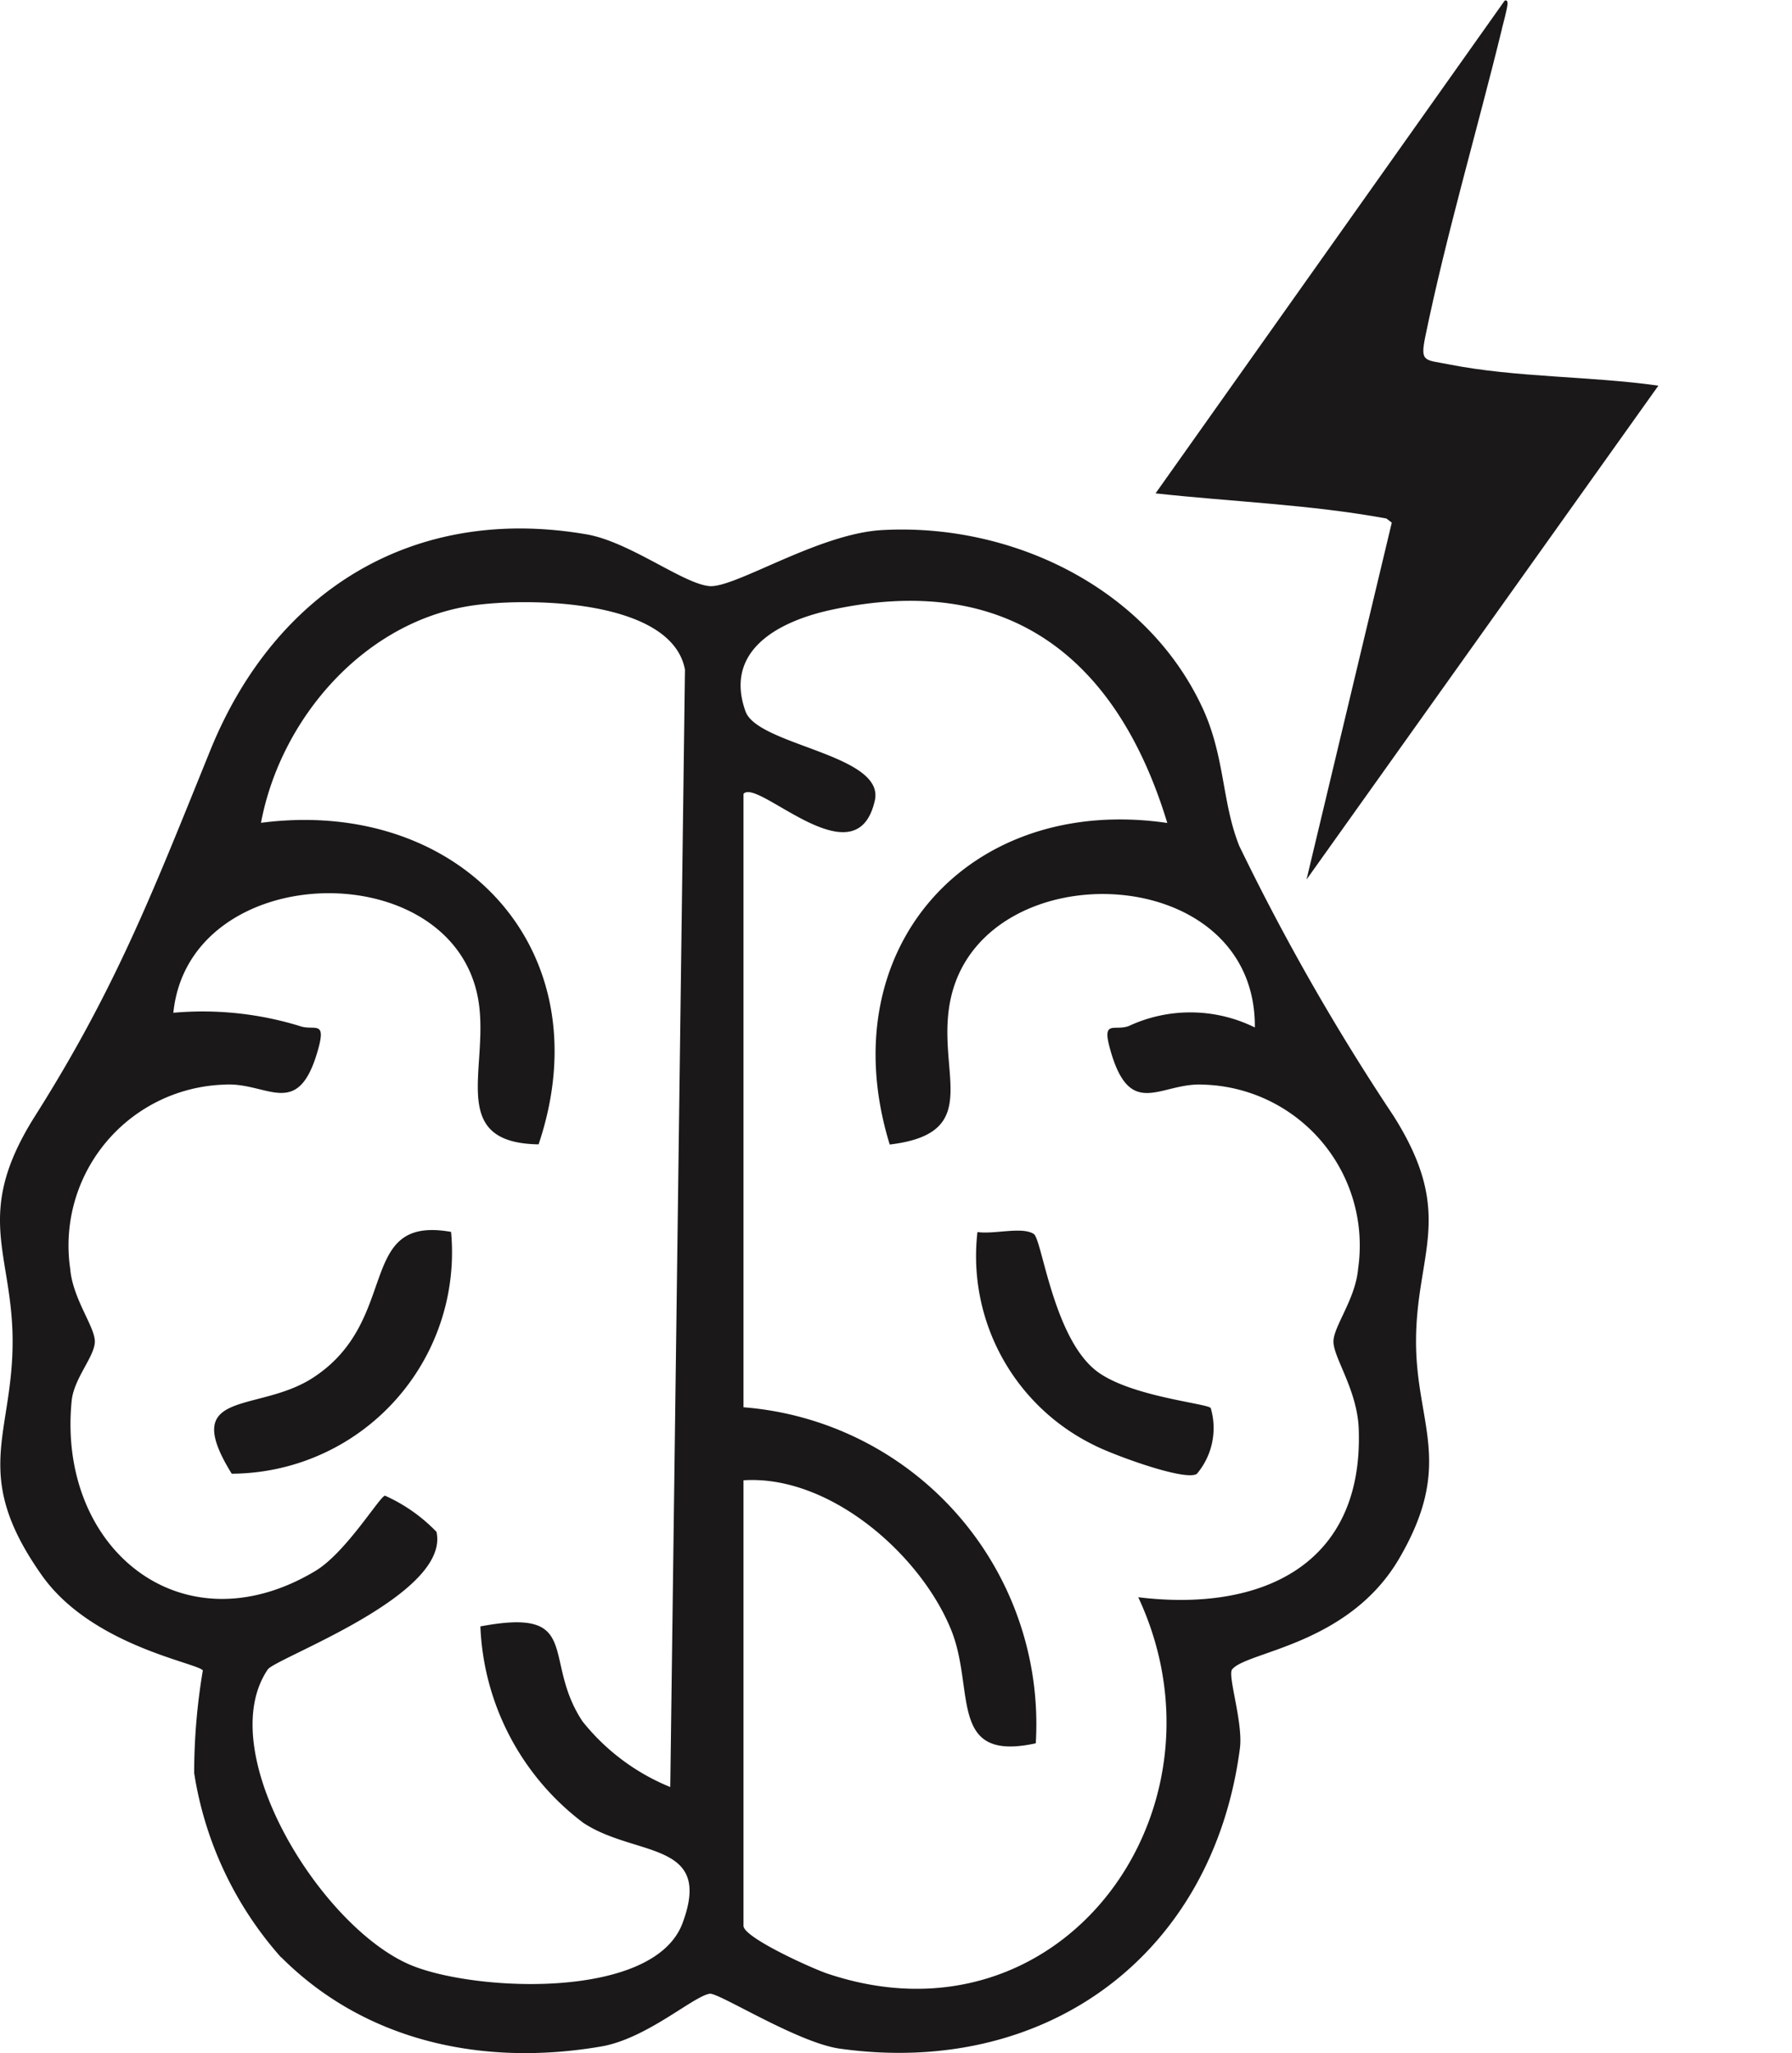 <svg xmlns="http://www.w3.org/2000/svg" xmlns:xlink="http://www.w3.org/1999/xlink" width="60.957" height="69.836" viewBox="0 0 60.957 69.836">
  <defs>
    <clipPath id="clip-path">
      <rect id="Rectangle_8" data-name="Rectangle 8" width="17.947" height="24.87" fill="#1a1818"/>
    </clipPath>
  </defs>
  <g id="Group_10" data-name="Group 10" transform="translate(-925.237 -789)">
    <path id="Path_3" data-name="Path 3" d="M9.557,48.6a12.275,12.275,0,0,1-2.952-6.266A21.037,21.037,0,0,1,6.9,38.842c-.2-.26-3.784-.839-5.476-3.233C-1,32.178.429,30.861.429,27.656c0-3.034-1.362-4.312.768-7.679C3.944,15.636,5.214,12.33,7.154,7.545,9.347,2.137,14.036-.82,19.952.2c1.464.252,3.285,1.68,4.177,1.76C24.994,2.037,27.83.177,30,.055,34.4-.193,38.994,2,40.9,6.093c.772,1.655.659,3.219,1.256,4.707A77.408,77.408,0,0,0,47.4,19.977c2.13,3.367.769,4.645.768,7.679,0,2.82,1.313,4.152-.572,7.379-1.728,2.96-5.206,3.161-5.685,3.776-.16.206.38,1.811.266,2.684-.916,7-6.556,11.2-13.606,10.214-1.438-.2-4.131-1.916-4.43-1.869-.564.09-2.142,1.528-3.689,1.794-3.978.684-8-.144-10.891-3.039M22.8,42.81,23.3,4.8c-.447-2.367-5.209-2.457-7.169-2.188-3.7.509-6.583,3.827-7.253,7.4,6.765-.881,11.671,4.309,9.443,10.937-3.229-.05-1.57-2.767-2.09-5.114-1.062-4.8-9.81-4.536-10.334.638a11.244,11.244,0,0,1,4.288.448c.489.181.912-.219.648.755-.682,2.5-1.723,1.148-3.192,1.241a5.476,5.476,0,0,0-5.254,6.258c.087,1.034.84,1.972.839,2.48s-.711,1.247-.788,2.015c-.5,5.021,3.743,8.51,8.286,5.792,1.046-.627,2.2-2.549,2.372-2.563a5.606,5.606,0,0,1,1.751,1.23c.478,2.156-5.474,4.29-5.74,4.683-1.9,2.808,1.84,8.809,4.889,10.063,2.2.9,8.244,1.173,9.219-1.431,1.058-2.824-1.6-2.242-3.374-3.417a8.806,8.806,0,0,1-3.5-6.681c3.513-.66,2.069,1.117,3.475,3.232A7.362,7.362,0,0,0,22.8,42.81M25.291,9.024V29.892a10.811,10.811,0,0,1,9.942,11.43c-2.993.654-2.055-1.8-2.871-3.839-1.031-2.573-4.137-5.3-7.071-5.107V47.53c0,.4,2.335,1.451,2.849,1.624,7.985,2.688,13.951-5.593,10.579-12.8,4.177.51,7.667-1.08,7.5-5.721-.047-1.329-.861-2.425-.86-2.977,0-.511.752-1.446.839-2.48a5.476,5.476,0,0,0-5.254-6.258c-1.469-.093-2.51,1.264-3.192-1.241-.266-.978.164-.572.646-.753a4.955,4.955,0,0,1,4.287.049c.045-5.684-9.085-6-10.313-1.118-.639,2.539,1.232,4.7-2.107,5.1-2.042-6.63,2.66-11.928,9.442-10.938C38,4.4,34.292,1.449,28.24,2.776c-1.809.4-3.612,1.4-2.881,3.444.415,1.164,4.745,1.463,4.4,3.029-.623,2.791-3.981-.767-4.464-.225" transform="translate(925.237 806.976)" fill="#1a1818"/>
    <path id="Path_4" data-name="Path 4" d="M15.344,23.927a7.531,7.531,0,0,1-7.462,8.225c-1.8-2.911.861-2.043,2.745-3.252,3.043-1.954,1.44-5.556,4.717-4.973" transform="translate(925.237 806.976)" fill="#1a1818"/>
    <path id="Path_5" data-name="Path 5" d="M35.168,24c.273.186.657,3.461,2.086,4.623,1.1.895,3.8,1.135,3.93,1.294a2.411,2.411,0,0,1-.472,2.24c-.4.264-2.911-.668-3.519-.988a7.156,7.156,0,0,1-3.944-7.238c.56.087,1.531-.195,1.919.069" transform="translate(925.237 806.976)" fill="#1a1818"/>
    <g id="Group_9" data-name="Group 9" transform="matrix(0.921, -0.391, 0.391, 0.921, 959.956, 796.013)" clip-path="url(#clip-path)">
      <path id="Path_7" data-name="Path 7" d="M17.412.853c-2.125,2.847-4.477,5.7-6.489,8.615-.5.729-.32.7.37,1.169,1.936,1.315,4.269,2.242,6.279,3.453L0,24.87,7.41,14.834l-.114-.2C5.1,13.184,2.7,12.065.406,10.78L17.876,0c.091,0,.085.077.033.166-.107.183-.357.5-.5.686" transform="translate(0 -0.001)" fill="#1a1818"/>
    </g>
  </g>
</svg>
